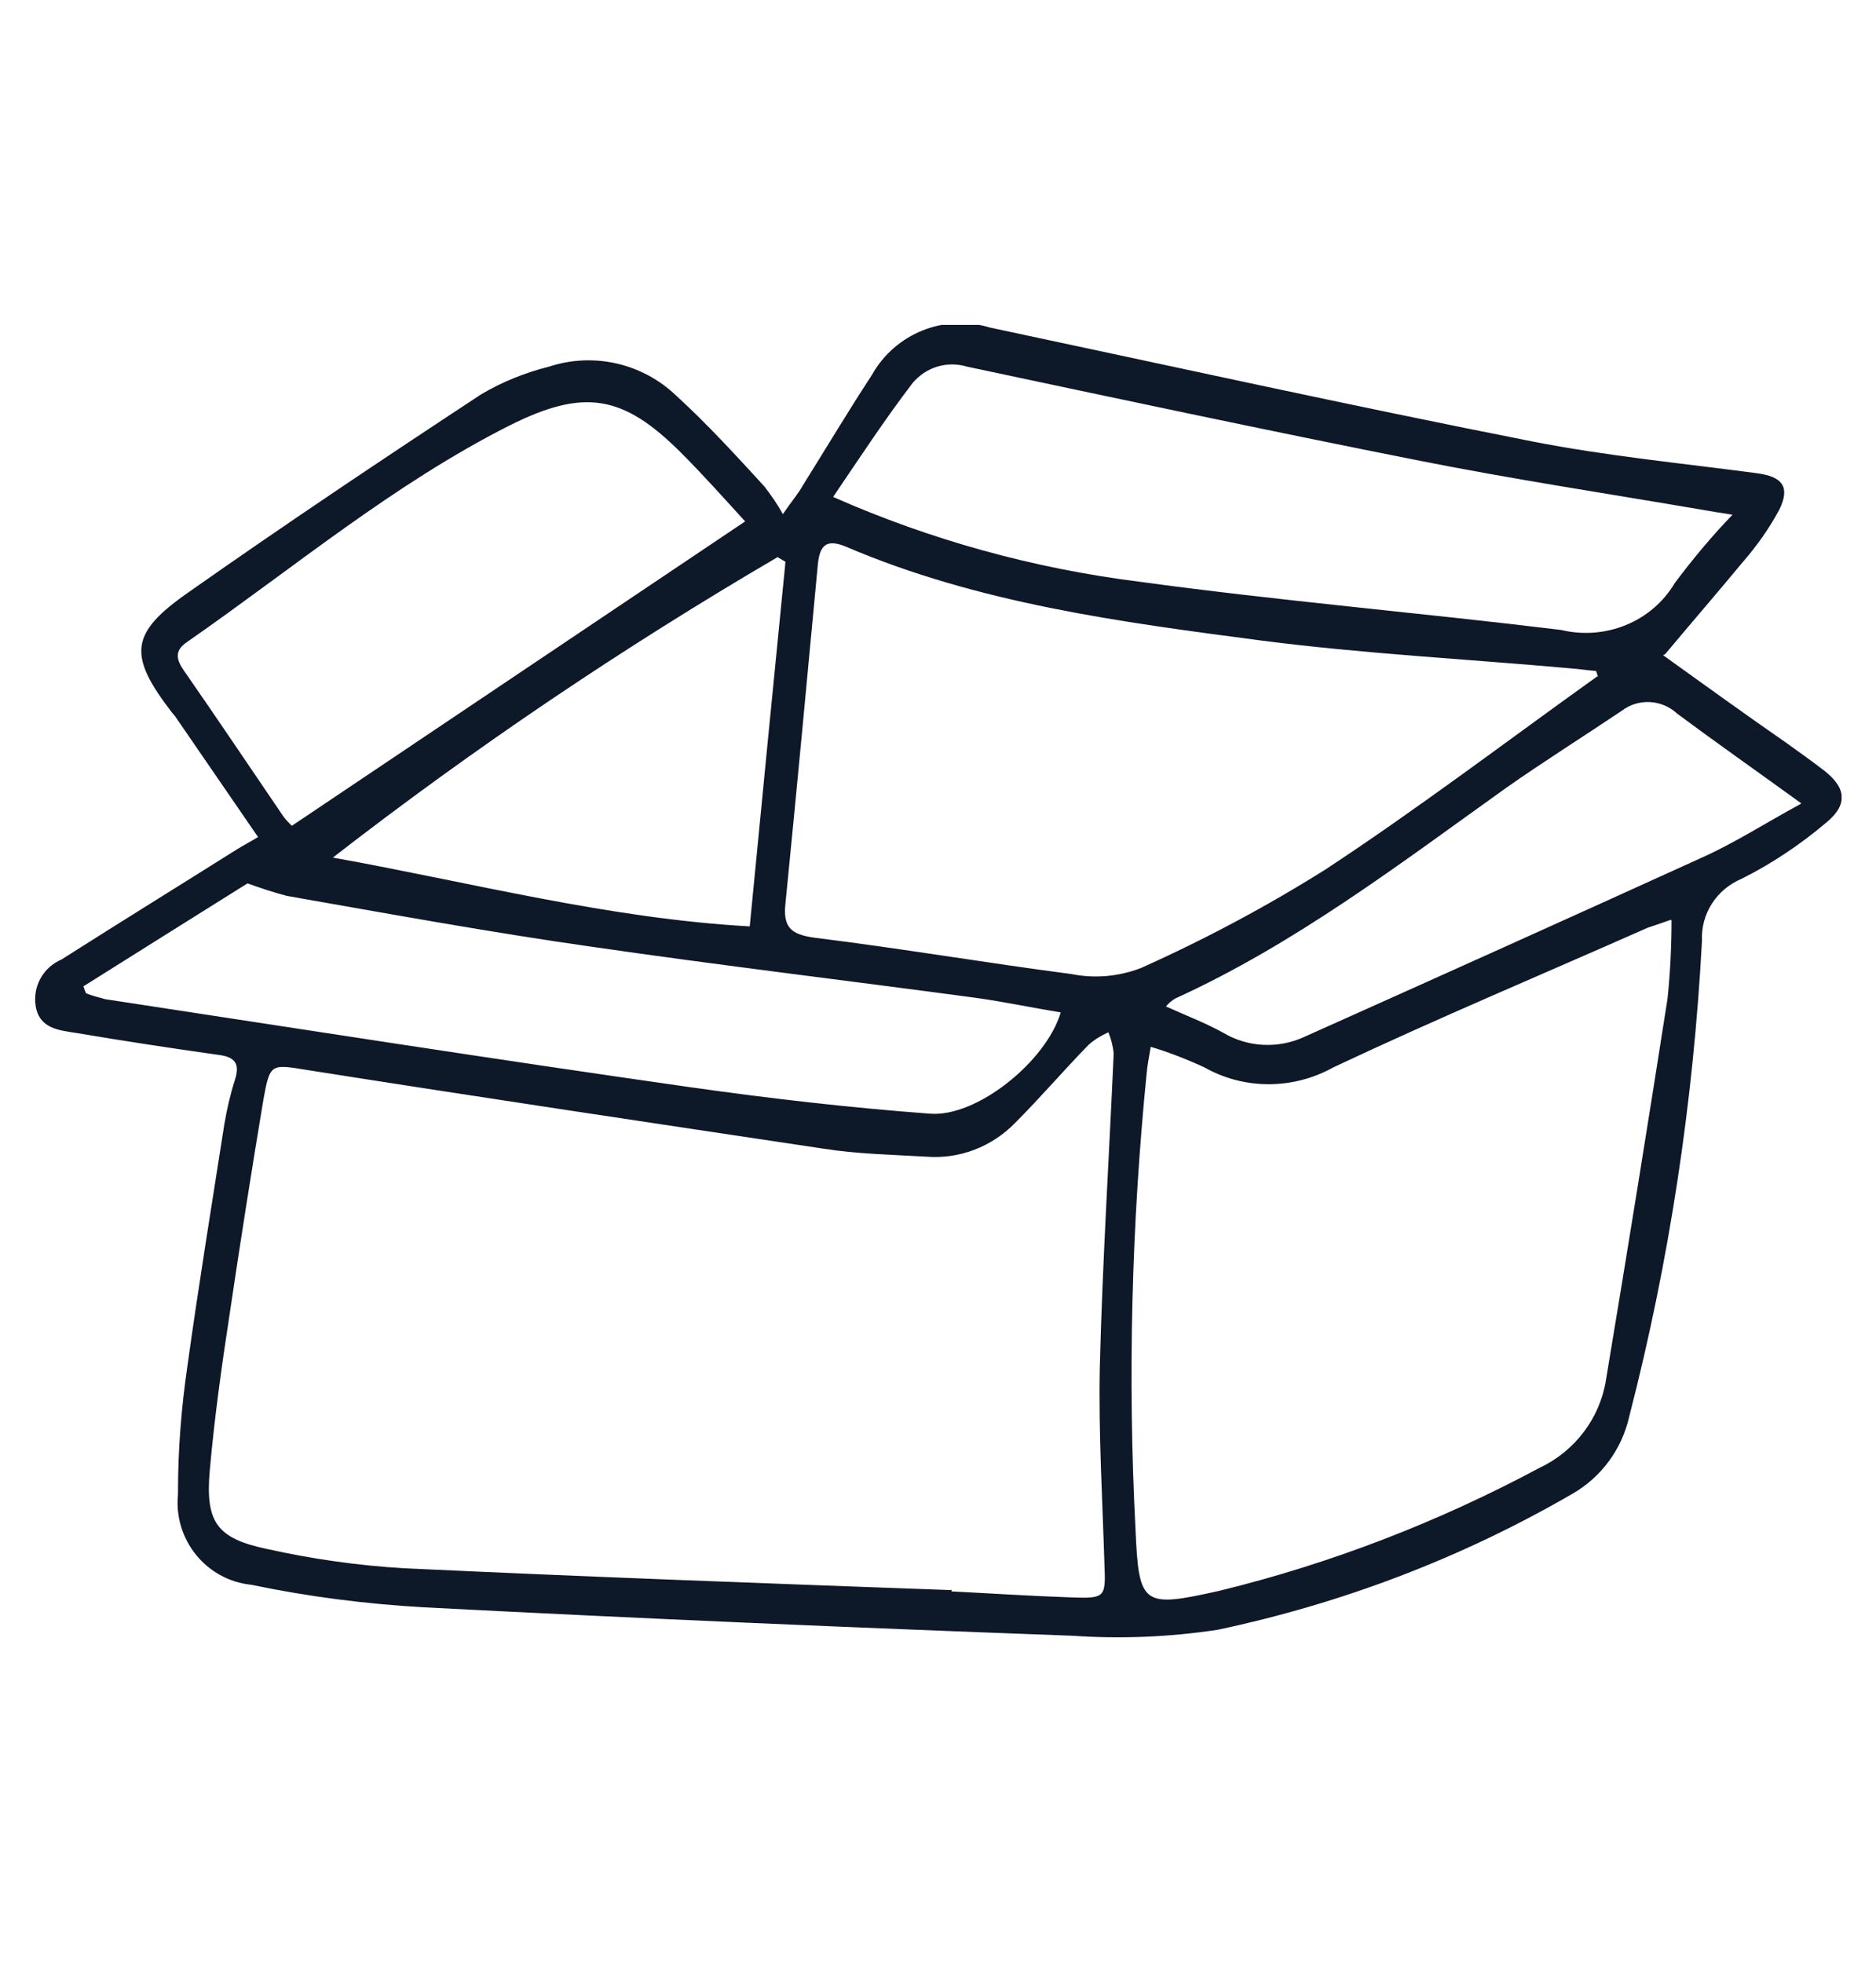 <svg viewBox="0 0 28.35 29.66" xmlns:xlink="http://www.w3.org/1999/xlink" xmlns="http://www.w3.org/2000/svg" data-name="Calque 1" id="Calque_1">
  <defs>
    <style>
      .cls-1 {
        fill: none;
      }

      .cls-2 {
        fill: #0d1828;
      }

      .cls-3 {
        clip-path: url(#clippath);
      }
    </style>
    <clipPath id="clippath">
      <rect height="19.84" width="27.32" y="4.91" x=".51" class="cls-1"></rect>
    </clipPath>
  </defs>
  <g data-name="Groupe 807" id="Groupe_807">
    <g class="cls-3">
      <g data-name="Groupe 13" id="Groupe_13">
        <path d="M25.13,9.9c.64.46,1.25.9,1.87,1.33.18.13.35.25.52.38.37.27.43.53.08.82-.39.33-.82.62-1.28.85-.38.16-.62.53-.6.94-.13,2.43-.49,4.83-1.1,7.19-.11.49-.42.91-.85,1.16-1.67.97-3.48,1.66-5.37,2.06-.73.11-1.46.14-2.19.09-3.27-.12-6.54-.26-9.81-.43-.87-.05-1.74-.16-2.6-.34-.69-.07-1.18-.69-1.11-1.37,0-.02,0-.03,0-.05,0-.62.05-1.25.14-1.87.17-1.23.37-2.45.56-3.67.04-.23.09-.45.16-.67.08-.25,0-.35-.26-.38-.71-.1-1.43-.21-2.14-.33-.25-.04-.55-.06-.61-.4-.05-.3.11-.59.39-.71.88-.56,1.77-1.11,2.66-1.67.08-.05.16-.09.31-.18l-1.25-1.82s-.03-.04-.05-.06c-.67-.87-.64-1.2.25-1.82,1.45-1.02,2.93-2.01,4.42-2.99.32-.19.67-.33,1.03-.42.67-.22,1.41-.05,1.92.44.47.43.9.9,1.33,1.37.1.13.2.27.28.42.16-.23.24-.32.3-.43.35-.56.69-1.13,1.05-1.68.35-.62,1.09-.92,1.78-.71,2.73.58,5.45,1.18,8.19,1.72,1.12.22,2.26.33,3.39.48.39.05.52.2.35.55-.15.28-.34.55-.55.79-.38.46-.77.91-1.18,1.4M14.38,24.02v.03c.6.03,1.2.07,1.8.09.53.02.53,0,.51-.51-.03-.99-.09-1.97-.07-2.96.04-1.59.14-3.17.21-4.75-.01-.11-.04-.22-.08-.32-.11.05-.21.11-.3.19-.38.39-.73.8-1.11,1.18-.35.36-.84.55-1.34.51-.52-.03-1.04-.04-1.55-.12-2.6-.39-5.21-.78-7.81-1.19-.55-.09-.56-.1-.66.45-.18,1.08-.35,2.16-.51,3.24-.12.78-.23,1.57-.3,2.36s.11,1.03.87,1.19c.68.15,1.37.25,2.07.29,2.75.13,5.51.23,8.26.33M25.25,13.9c-.17.06-.26.09-.35.12-1.58.7-3.18,1.37-4.75,2.11-.61.34-1.35.34-1.95,0-.26-.12-.54-.23-.81-.31-.03.17-.05.28-.06.38-.23,2.3-.29,4.61-.17,6.92.05,1.15.11,1.18,1.27.92,1.68-.41,3.31-1.04,4.84-1.86.53-.25.91-.75,1-1.33.32-1.92.63-3.84.93-5.76.04-.39.06-.79.06-1.18M24.15,10.23s-.02-.06-.03-.09c-.13-.01-.26-.03-.39-.04-1.56-.14-3.12-.22-4.67-.42-2.13-.28-4.27-.56-6.28-1.42-.29-.12-.39-.02-.42.26-.16,1.71-.32,3.42-.49,5.13-.04.36.08.47.43.52,1.3.16,2.59.38,3.89.55.35.07.71.04,1.05-.09.96-.43,1.9-.93,2.79-1.49,1.4-.92,2.74-1.94,4.11-2.92M26.19,7.78c-.2-.03-.31-.05-.43-.07-1.46-.25-2.92-.47-4.37-.76-2.27-.45-4.52-.93-6.78-1.41-.3-.09-.62.01-.82.25-.42.55-.8,1.13-1.2,1.72,1.47.65,3.03,1.08,4.62,1.28,2.12.29,4.25.47,6.38.73.67.16,1.37-.12,1.72-.71.27-.36.56-.71.88-1.04M11.27,7.89c-.32-.35-.64-.71-.98-1.05-.88-.88-1.47-.97-2.59-.41-1.76.89-3.26,2.15-4.87,3.27-.21.14-.16.28-.04.45.5.72.99,1.45,1.48,2.17.04.06.09.11.14.16l6.85-4.6M1.26,14.9s.02.07.04.11c.09.04.19.06.29.09,2.95.45,5.89.91,8.84,1.33,1.2.17,2.41.31,3.62.4.71.06,1.76-.79,1.98-1.53-.43-.07-.85-.16-1.28-.22-1.93-.26-3.86-.49-5.79-.77-1.55-.22-3.08-.5-4.62-.77-.2-.05-.4-.12-.6-.19-.78.49-1.63,1.02-2.47,1.55M11.33,14c.18-1.86.36-3.69.54-5.51l-.12-.07c-2.34,1.37-4.58,2.88-6.72,4.54,2.11.38,4.16.92,6.3,1.04M27.22,12.14c-.69-.5-1.29-.92-1.88-1.36-.23-.21-.58-.23-.83-.04-.58.39-1.17.76-1.74,1.16-1.61,1.15-3.19,2.36-5.01,3.19-.05.03-.1.07-.14.12.31.14.6.25.87.4.37.22.83.24,1.22.06,2.01-.9,4.01-1.8,6.01-2.71.49-.22.94-.51,1.49-.81" class="cls-2" data-name="Tracé 5" id="Tracé_5"></path>
      </g>
    </g>
  </g>
</svg>